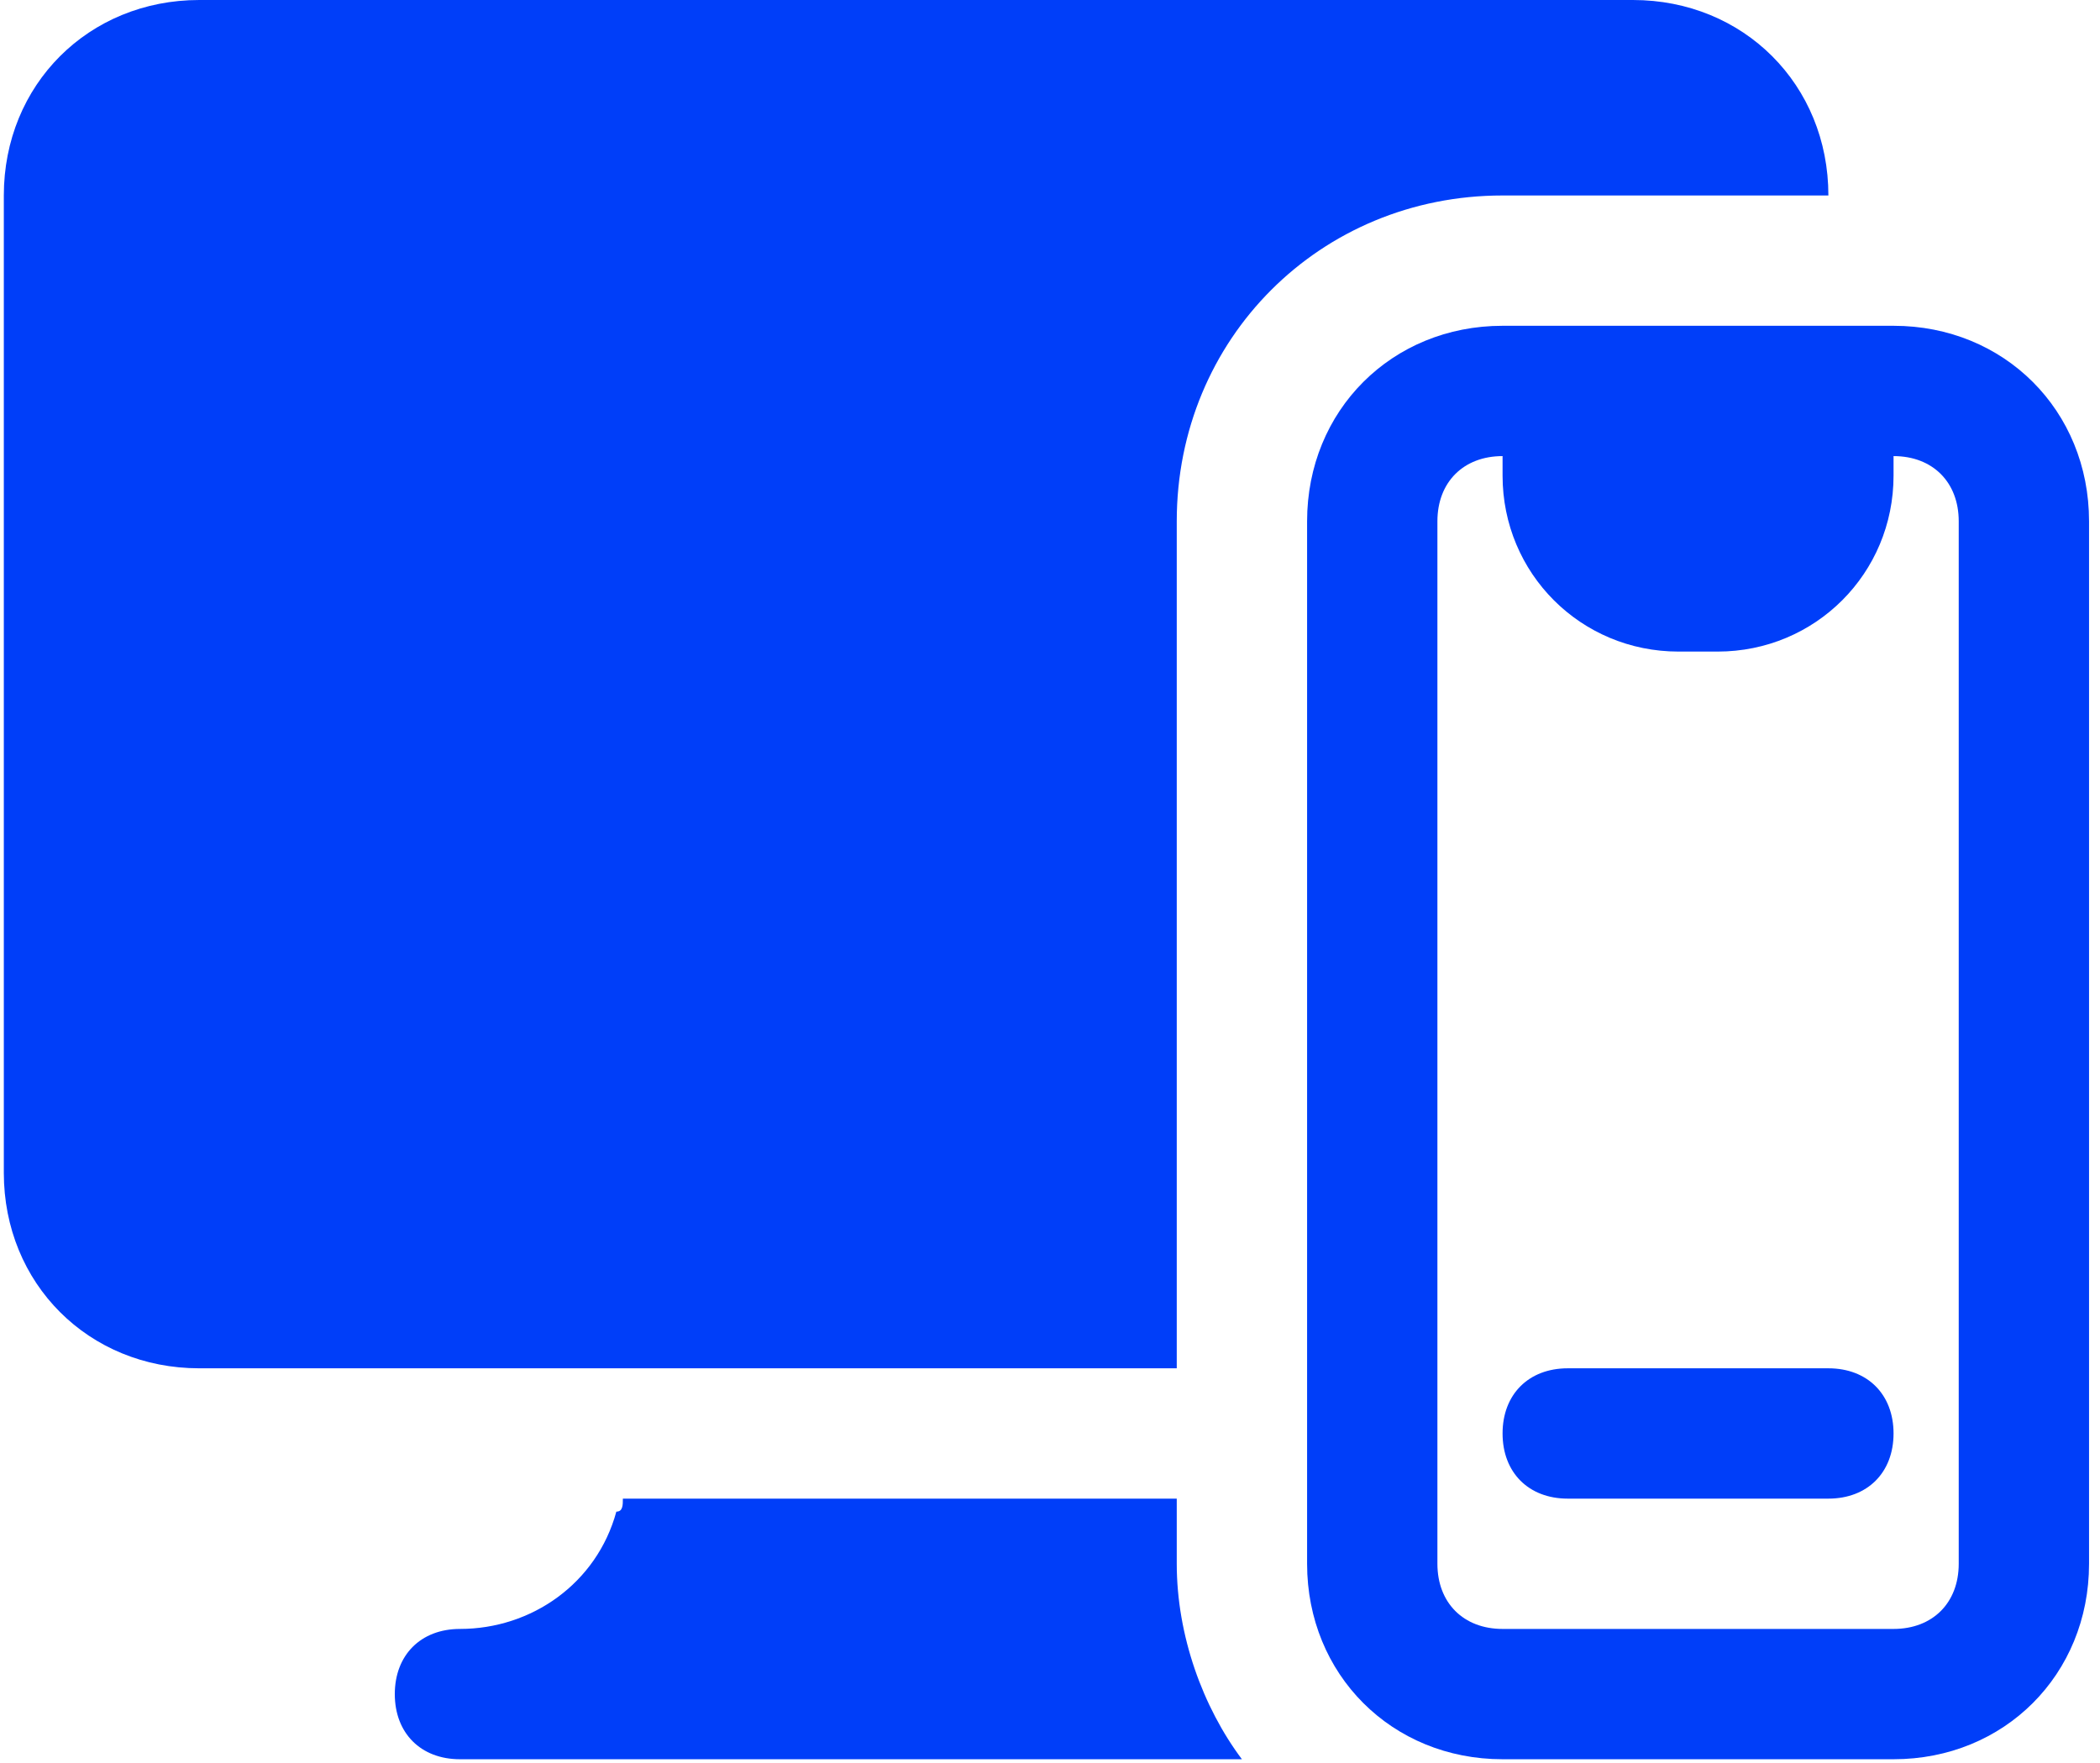 <svg width="106" height="89" viewBox="0 0 106 89" fill="none" xmlns="http://www.w3.org/2000/svg">
<path d="M95.579 16.446H75.844C70.252 16.446 65.977 20.722 65.977 26.314V78.941C65.977 84.532 70.252 88.808 75.844 88.808H95.579C101.171 88.808 105.447 84.532 105.447 78.941V26.314C105.447 20.722 101.171 16.446 95.579 16.446ZM98.869 78.941C98.869 80.914 97.553 82.23 95.579 82.23H75.844C73.871 82.23 72.555 80.914 72.555 78.941V26.314C72.555 24.34 73.871 23.024 75.844 23.024V24.011C75.844 28.945 79.791 32.892 84.725 32.892H86.698C91.632 32.892 95.579 28.945 95.579 24.011V23.024C97.553 23.024 98.869 24.34 98.869 26.314V78.941Z" fill="#003EF9"/>
<path d="M92.29 69.073H79.133C77.16 69.073 75.844 70.389 75.844 72.362C75.844 74.336 77.16 75.652 79.133 75.652H92.29C94.263 75.652 95.579 74.336 95.579 72.362C95.579 70.389 94.263 69.073 92.29 69.073Z" fill="#003EF9"/>
<path d="M59.398 75.652H31.44C31.44 75.981 31.44 76.309 31.111 76.309C30.124 79.927 26.835 82.23 23.217 82.23C21.243 82.23 19.928 83.546 19.928 85.519C19.928 87.493 21.243 88.808 23.217 88.808H62.687C60.714 86.177 59.398 82.559 59.398 78.941V75.652Z" fill="#003EF9"/>
<path d="M92.29 9.868C92.29 4.276 88.014 0 82.423 0H10.06C4.469 0 0.193 4.276 0.193 9.868V59.206C0.193 64.797 4.469 69.073 10.06 69.073H32.756H59.398V26.314C59.398 17.104 66.634 9.868 75.844 9.868H92.29Z" fill="#003EF9"/>
</svg>
